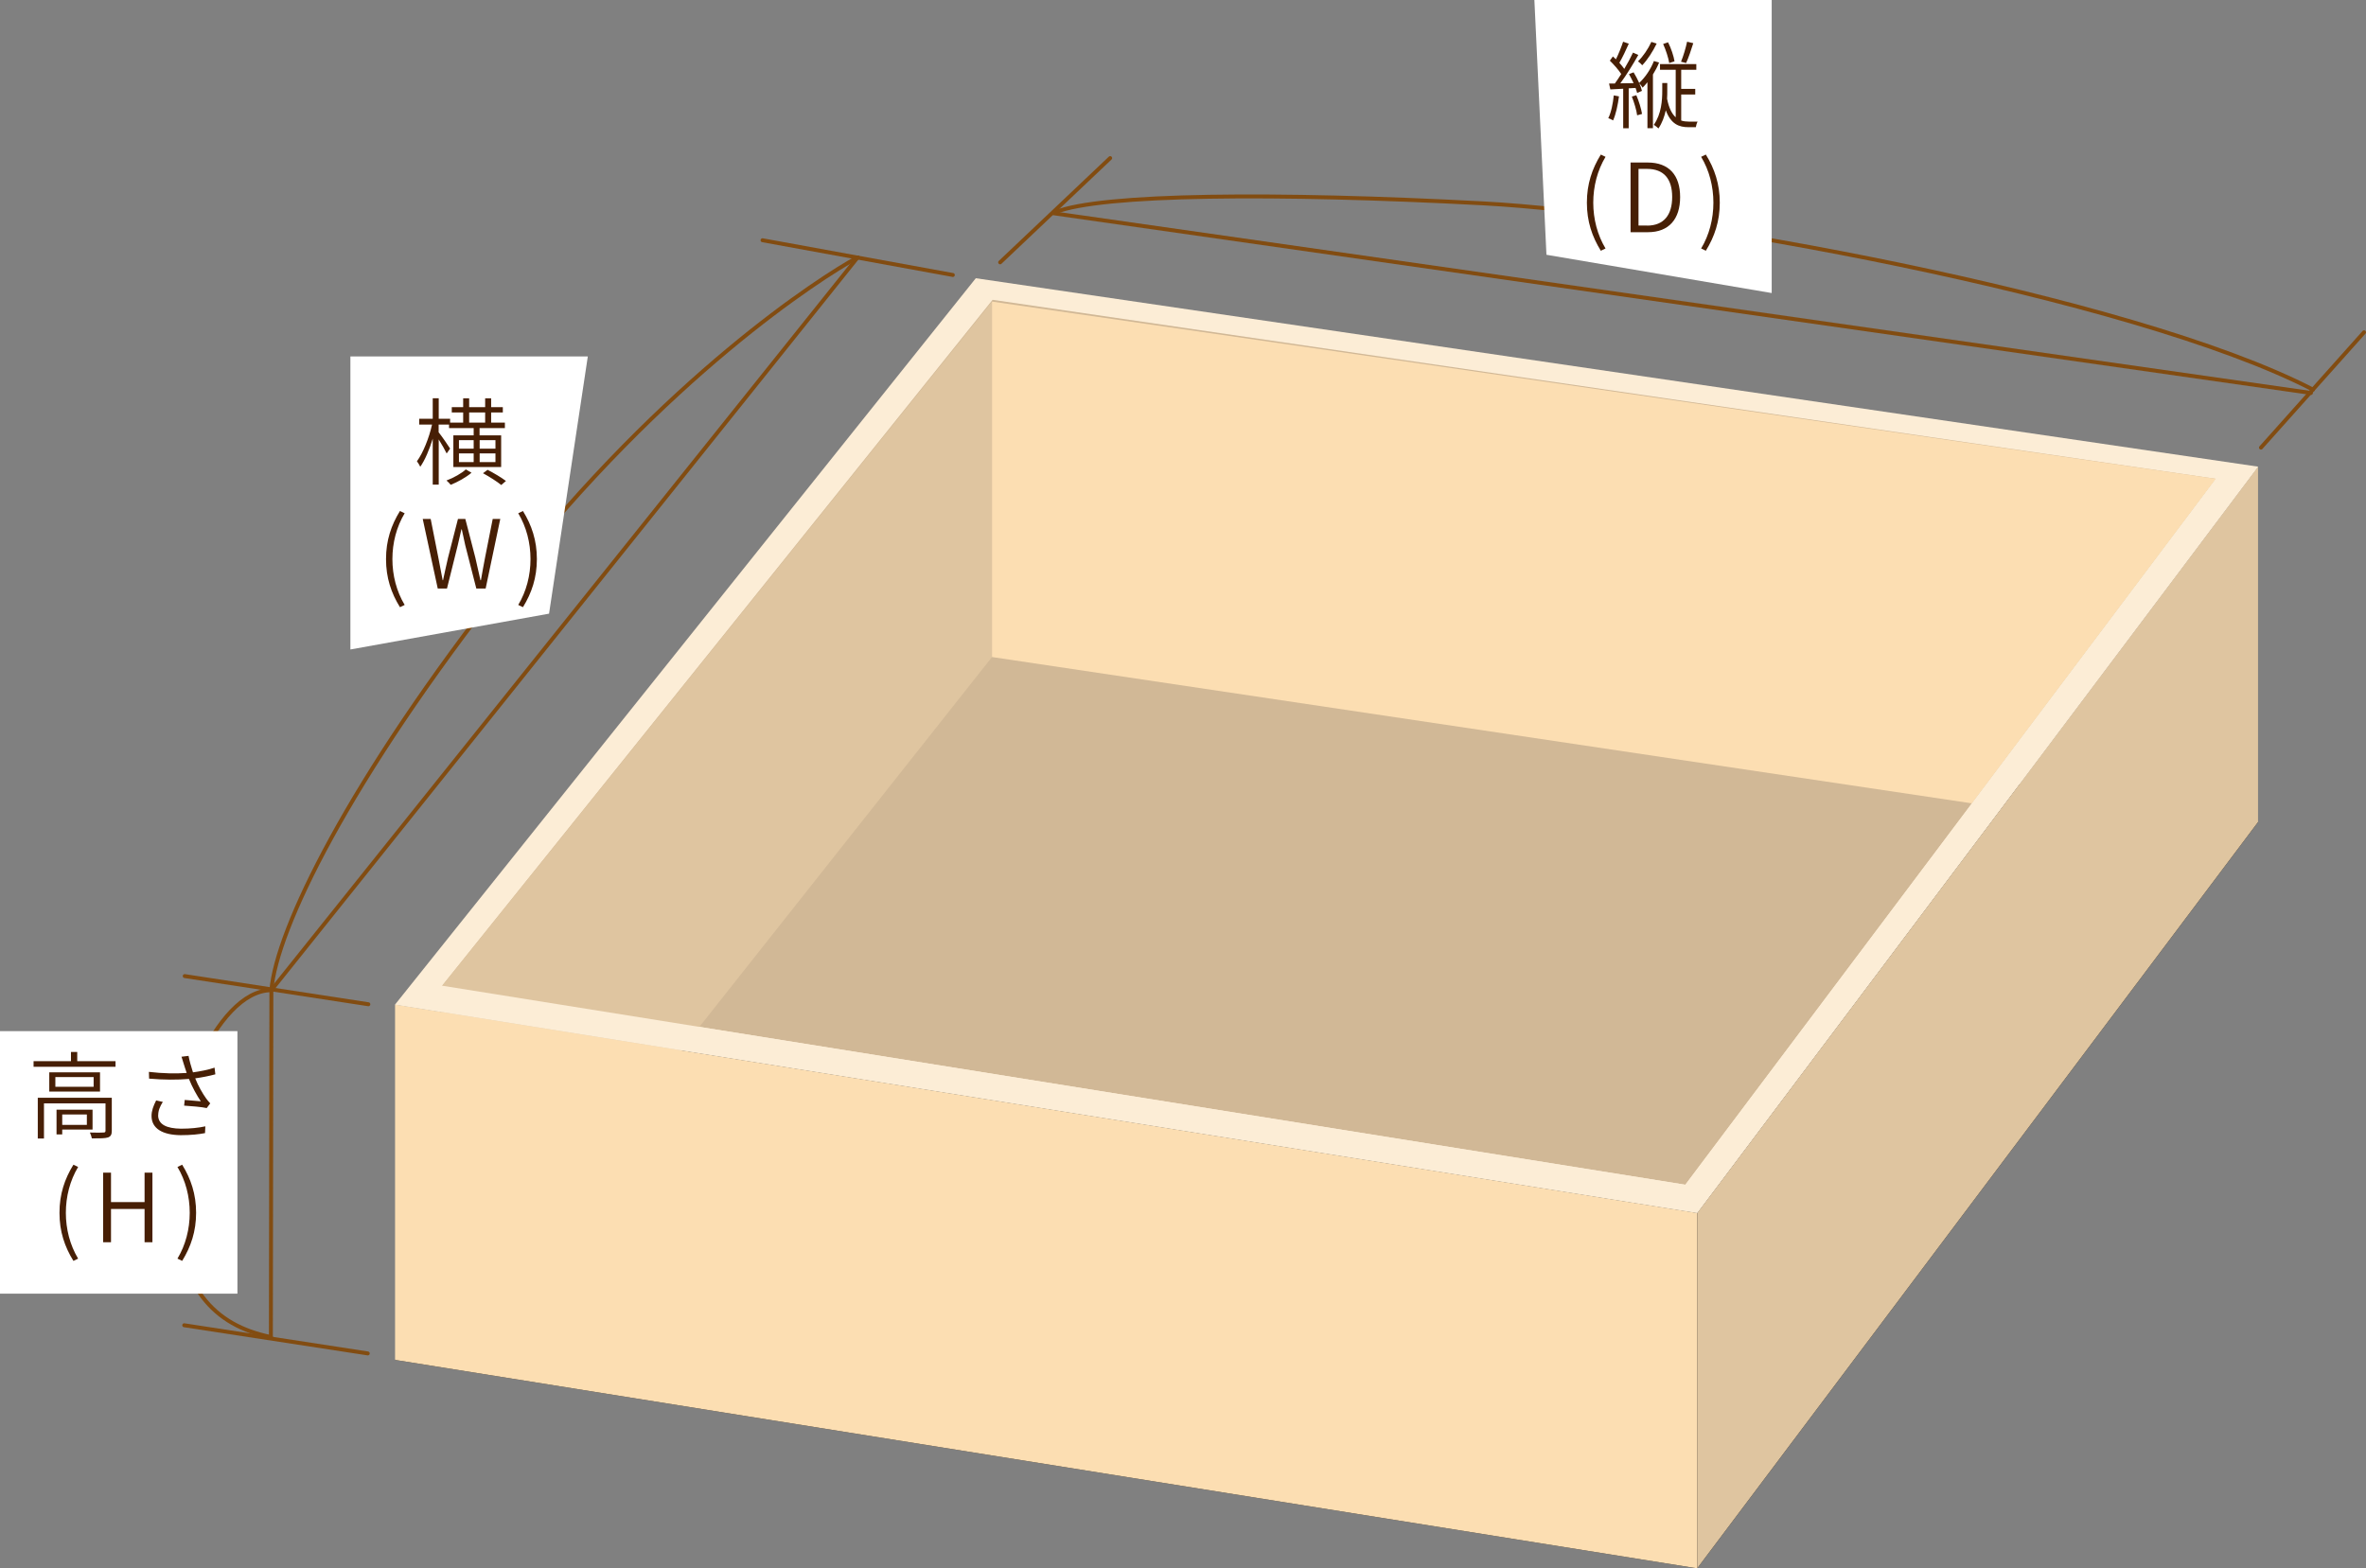 <?xml version="1.0" encoding="UTF-8"?>
<svg id="b" data-name="レイヤー 2" xmlns="http://www.w3.org/2000/svg" width="241.06" height="159.81" viewBox="0 0 241.06 159.81">
  <rect x="0" y="0" width="241.06" height="159.81" fill="#808080" stroke="none"/>
  <defs>
    <style>
      .d {
        fill: #fff;
      }

      .e {
        fill: #fcedd6;
      }

      .f {
        fill: #fcdeb2;
      }

      .g {
        fill: #d1b896;
      }

      .h {
        fill: #dfc5a0;
      }

      .i {
        fill: #471f05;
      }

      .j {
        fill: none;
        stroke: #824c11;
        stroke-linecap: round;
        stroke-linejoin: round;
        stroke-width: .4px;
      }
    </style>
  </defs>
  <g id="c" data-name="レイヤー 1">
    <g>
      <polygon points="172.92 159.81 40.25 138.57 97.38 62.53 230.06 83.77 172.92 159.81"/>
      <polygon class="e" points="172.92 123.6 40.25 102.36 99.42 28.35 230.06 47.55 172.92 123.6"/>
      <polygon class="g" points="171.71 120.72 225.76 48.79 101.13 30.55 45.05 100.44 171.71 120.72"/>
      <polygon class="h" points="172.92 159.81 172.92 123.6 230.06 47.55 230.06 83.77 172.92 159.81"/>
      <polygon class="h" points="43.94 139.16 45.05 100.44 101.07 30.73 101.07 66.95 43.94 139.16"/>
      <polygon class="f" points="172.92 159.81 40.25 138.57 40.25 102.36 172.92 123.6 172.92 159.81"/>
      <polygon class="f" points="200.91 81.86 101.07 66.95 101.07 30.73 225.76 48.79 200.91 81.86"/>
      <polygon class="e" points="225.76 48.79 171.71 120.72 45.05 100.44 40.25 102.36 172.92 123.6 230.06 47.55 225.76 48.79"/>
    </g>
    <line class="j" x1="97.08" y1="28.02" x2="77.69" y2="24.48"/>
    <line class="j" x1="101.9" y1="26.73" x2="113.11" y2="16.11"/>
    <line class="j" x1="230.36" y1="45.61" x2="240.86" y2="33.86"/>
    <line class="j" x1="87.38" y1="26.23" x2="27.65" y2="100.89"/>
    <line class="j" x1="107.34" y1="21.73" x2="235.45" y2="40.04"/>
    <g>
      <line class="j" x1="37.53" y1="102.33" x2="18.82" y2="99.46"/>
      <line class="j" x1="37.47" y1="137.91" x2="18.77" y2="135.04"/>
      <line class="j" x1="27.65" y1="100.89" x2="27.6" y2="136.24"/>
      <path class="j" d="m27.6,136.24c-5.81-1.2-9.38-4.95-10.11-14.17-.67-8.43,4.49-21.17,10.16-21.17"/>
      <g>
        <rect class="d" y="105.07" width="24.19" height="26.75"/>
        <g>
          <path class="i" d="m11.77,108.13v.57H3.42v-.57h3.81v-.94h.64v.94h3.9Zm-.38,7.09c0,.37-.09.57-.38.68-.3.1-.81.1-1.65.1-.03-.17-.12-.43-.2-.6.66.02,1.21.02,1.39,0,.16,0,.2-.06.2-.19v-2.78h-6.27v3.58h-.63v-4.15h7.54v3.35Zm-1.2-5.95v1.96h-5.17v-1.96h5.17Zm-.65.48h-3.9v.99h3.9v-.99Zm-3.2,5.35v.49h-.58v-2.52h3.67v2.03h-3.09Zm0-1.54v1.06h2.51v-1.06h-2.51Z"/>
          <path class="i" d="m18.47,107.68l.74-.09c.08.44.26,1.1.45,1.68.71-.1,1.54-.25,2.2-.48l.08.68c-.61.17-1.4.32-2.05.41.3.77.75,1.54,1.12,2.06.13.18.27.34.41.49l-.36.48c-.46-.11-1.62-.21-2.3-.25l.06-.58c.55.05,1.28.11,1.64.14-.39-.57-.88-1.45-1.21-2.28-1.16.1-2.56.1-4.06-.03l-.02-.69c1.41.17,2.79.19,3.85.11-.14-.38-.22-.69-.3-.92-.07-.2-.15-.48-.23-.74Zm-2.36,5.95c0,.95.86,1.36,2.33,1.38.97,0,1.8-.09,2.48-.24l-.03.69c-.61.12-1.42.21-2.49.21-1.81-.02-2.96-.66-2.96-1.96,0-.53.19-1.03.47-1.58l.68.15c-.29.46-.47.88-.47,1.35Z"/>
          <path class="i" d="m6.06,123.58c0-1.9.53-3.46,1.42-4.9l.48.23c-.83,1.38-1.25,3.01-1.25,4.67s.42,3.29,1.25,4.67l-.48.23c-.89-1.44-1.42-2.99-1.42-4.9Z"/>
          <path class="i" d="m10.51,119.49h.8v3h3.42v-3h.8v7.09h-.8v-3.39h-3.42v3.39h-.8v-7.09Z"/>
          <path class="i" d="m18.08,128.25c.83-1.38,1.25-3.01,1.25-4.67s-.42-3.29-1.25-4.67l.48-.23c.89,1.44,1.42,3,1.42,4.9s-.53,3.46-1.42,4.9l-.48-.23Z"/>
        </g>
      </g>
    </g>
    <path class="j" d="m27.65,100.89c.52-6.15,7.77-21.25,23.99-41.87,16.22-20.62,31.92-30.72,35.73-32.79"/>
    <g>
      <polygon class="d" points="55.94 62.53 35.7 66.18 35.7 36.32 59.89 36.32 55.94 62.53"/>
      <g>
        <path class="i" d="m45.51,46.21c-.15-.32-.51-.95-.81-1.43v4.6h-.61v-4.68c-.34,1.11-.8,2.2-1.27,2.86-.08-.16-.23-.42-.34-.56.61-.82,1.24-2.38,1.54-3.74h-1.31v-.59h1.38v-2.09h.61v2.09h1.16v.39h1.33v-1.03h-1.16v-.54h1.16v-.9h.61v.9h1.63v-.9h.61v.9h1.19v.54h-1.19v1.03h1.4v.56h-2.58v.74h2.2v3.23h-4.87v-3.23h2.07v-.74h-2.51v-.36h-1.06v.79c.29.35,1.02,1.41,1.17,1.66l-.36.51Zm2.53,1.96c-.55.47-1.41.95-2.12,1.23-.09-.12-.29-.32-.43-.44.71-.26,1.56-.74,1.97-1.13l.58.34Zm-1.28-2.45h1.5v-.87h-1.5v.87Zm0,1.37h1.5v-.89h-1.5v.89Zm1.04-4.03h1.63v-1.03h-1.63v1.03Zm1.07,1.79v.87h1.61v-.87h-1.61Zm1.61,1.35h-1.61v.89h1.61v-.89Zm-.81,1.67c.63.32,1.45.81,1.88,1.14l-.48.41c-.4-.33-1.21-.85-1.86-1.2l.47-.35Z"/>
        <path class="i" d="m39.33,56.97c0-1.9.53-3.46,1.42-4.9l.48.23c-.83,1.38-1.25,3.01-1.25,4.67s.42,3.29,1.25,4.67l-.48.23c-.89-1.44-1.42-2.99-1.42-4.9Z"/>
        <path class="i" d="m43.06,52.88h.82l.78,3.94c.15.76.29,1.52.44,2.3h.04c.16-.78.34-1.54.51-2.3l1.01-3.94h.75l1.02,3.94c.17.75.35,1.52.52,2.3h.05c.14-.78.27-1.54.42-2.3l.78-3.94h.77l-1.49,7.09h-.95l-1.13-4.42c-.12-.55-.23-1.06-.35-1.61h-.04c-.12.55-.25,1.06-.37,1.61l-1.1,4.42h-.94l-1.53-7.09Z"/>
        <path class="i" d="m52.8,61.64c.83-1.38,1.25-3.01,1.25-4.67s-.42-3.29-1.25-4.67l.48-.23c.89,1.44,1.42,3,1.42,4.9s-.53,3.46-1.42,4.9l-.48-.23Z"/>
      </g>
    </g>
    <path class="j" d="m107.5,21.63c4.66-1.89,22.59-2.02,43.58-.91,19.18,1.01,66.03,9.38,84.58,18.98"/>
    <g>
      <polygon class="d" points="157.56 25.96 180.51 29.86 180.51 0 156.33 0 157.56 25.96"/>
      <g>
        <path class="i" d="m164.95,9.82c-.12.91-.32,1.83-.6,2.45-.12-.08-.36-.19-.49-.23.3-.6.47-1.46.56-2.32l.53.1Zm4.08-3.44c-.16.42-.38.82-.62,1.21v5.47h-.56v-4.68c-.16.2-.33.39-.49.55-.06-.11-.22-.32-.34-.44.13.28.22.55.27.77l-.49.21c-.04-.14-.09-.32-.16-.51l-.7.04v4.07h-.56v-4.03c-.47.03-.91.05-1.31.07l-.13-.6h.59c.2-.28.43-.62.65-.97-.29-.44-.75-.96-1.16-1.36l.31-.43c.1.09.2.18.31.29.27-.54.56-1.26.73-1.79l.58.2c-.28.64-.65,1.42-.96,1.95.19.21.37.43.5.62.34-.57.66-1.16.89-1.66l.54.24c-.51.91-1.22,2.06-1.83,2.89l1.35-.02c-.15-.32-.31-.64-.47-.92l.47-.18c.2.33.41.72.57,1.08.61-.56,1.17-1.39,1.5-2.23l.53.15Zm-2.31,3.33c.26.6.5,1.38.58,1.9l-.5.14c-.06-.51-.3-1.3-.54-1.91l.47-.14Zm2.07-5.27c-.38.79-.94,1.66-1.47,2.21-.08-.1-.3-.31-.43-.4.52-.51,1.03-1.26,1.36-1.98l.54.17Zm4.17,7.95c-.08.14-.16.42-.18.57h-.75c-.97,0-1.78-.31-2.31-1.72-.14.63-.36,1.27-.75,1.85-.11-.12-.31-.27-.47-.37.78-1.12.86-2.52.86-3.49v-.77h.51v.78c0,.26,0,.53-.02.82.19.97.5,1.55.88,1.89v-4.84h-1.6v-.58h3.7v.58h-1.54v1.95h1.43v.57h-1.43v2.65c.24.08.5.11.77.11h.88Zm-2.89-5.96c-.08-.52-.34-1.33-.62-1.95l.5-.17c.31.6.58,1.42.66,1.94l-.54.17Zm2.45-2.03c-.21.68-.49,1.5-.73,2.02l-.52-.13c.23-.54.49-1.42.62-2.04l.63.15Z"/>
        <path class="i" d="m161.68,20.65c0-1.9.53-3.46,1.42-4.9l.48.23c-.83,1.38-1.25,3.01-1.25,4.67s.42,3.29,1.25,4.67l-.48.23c-.89-1.44-1.42-2.99-1.42-4.9Z"/>
        <path class="i" d="m166.13,16.56h1.74c2.18,0,3.31,1.29,3.31,3.52s-1.13,3.58-3.28,3.58h-1.77v-7.09Zm1.68,6.43c1.72,0,2.56-1.1,2.56-2.92s-.83-2.86-2.56-2.86h-.87v5.77h.87Z"/>
        <path class="i" d="m173.32,25.32c.83-1.38,1.25-3.01,1.25-4.67s-.42-3.29-1.25-4.67l.48-.23c.89,1.44,1.42,3,1.42,4.9s-.53,3.46-1.42,4.9l-.48-.23Z"/>
      </g>
    </g>
  </g>
</svg>